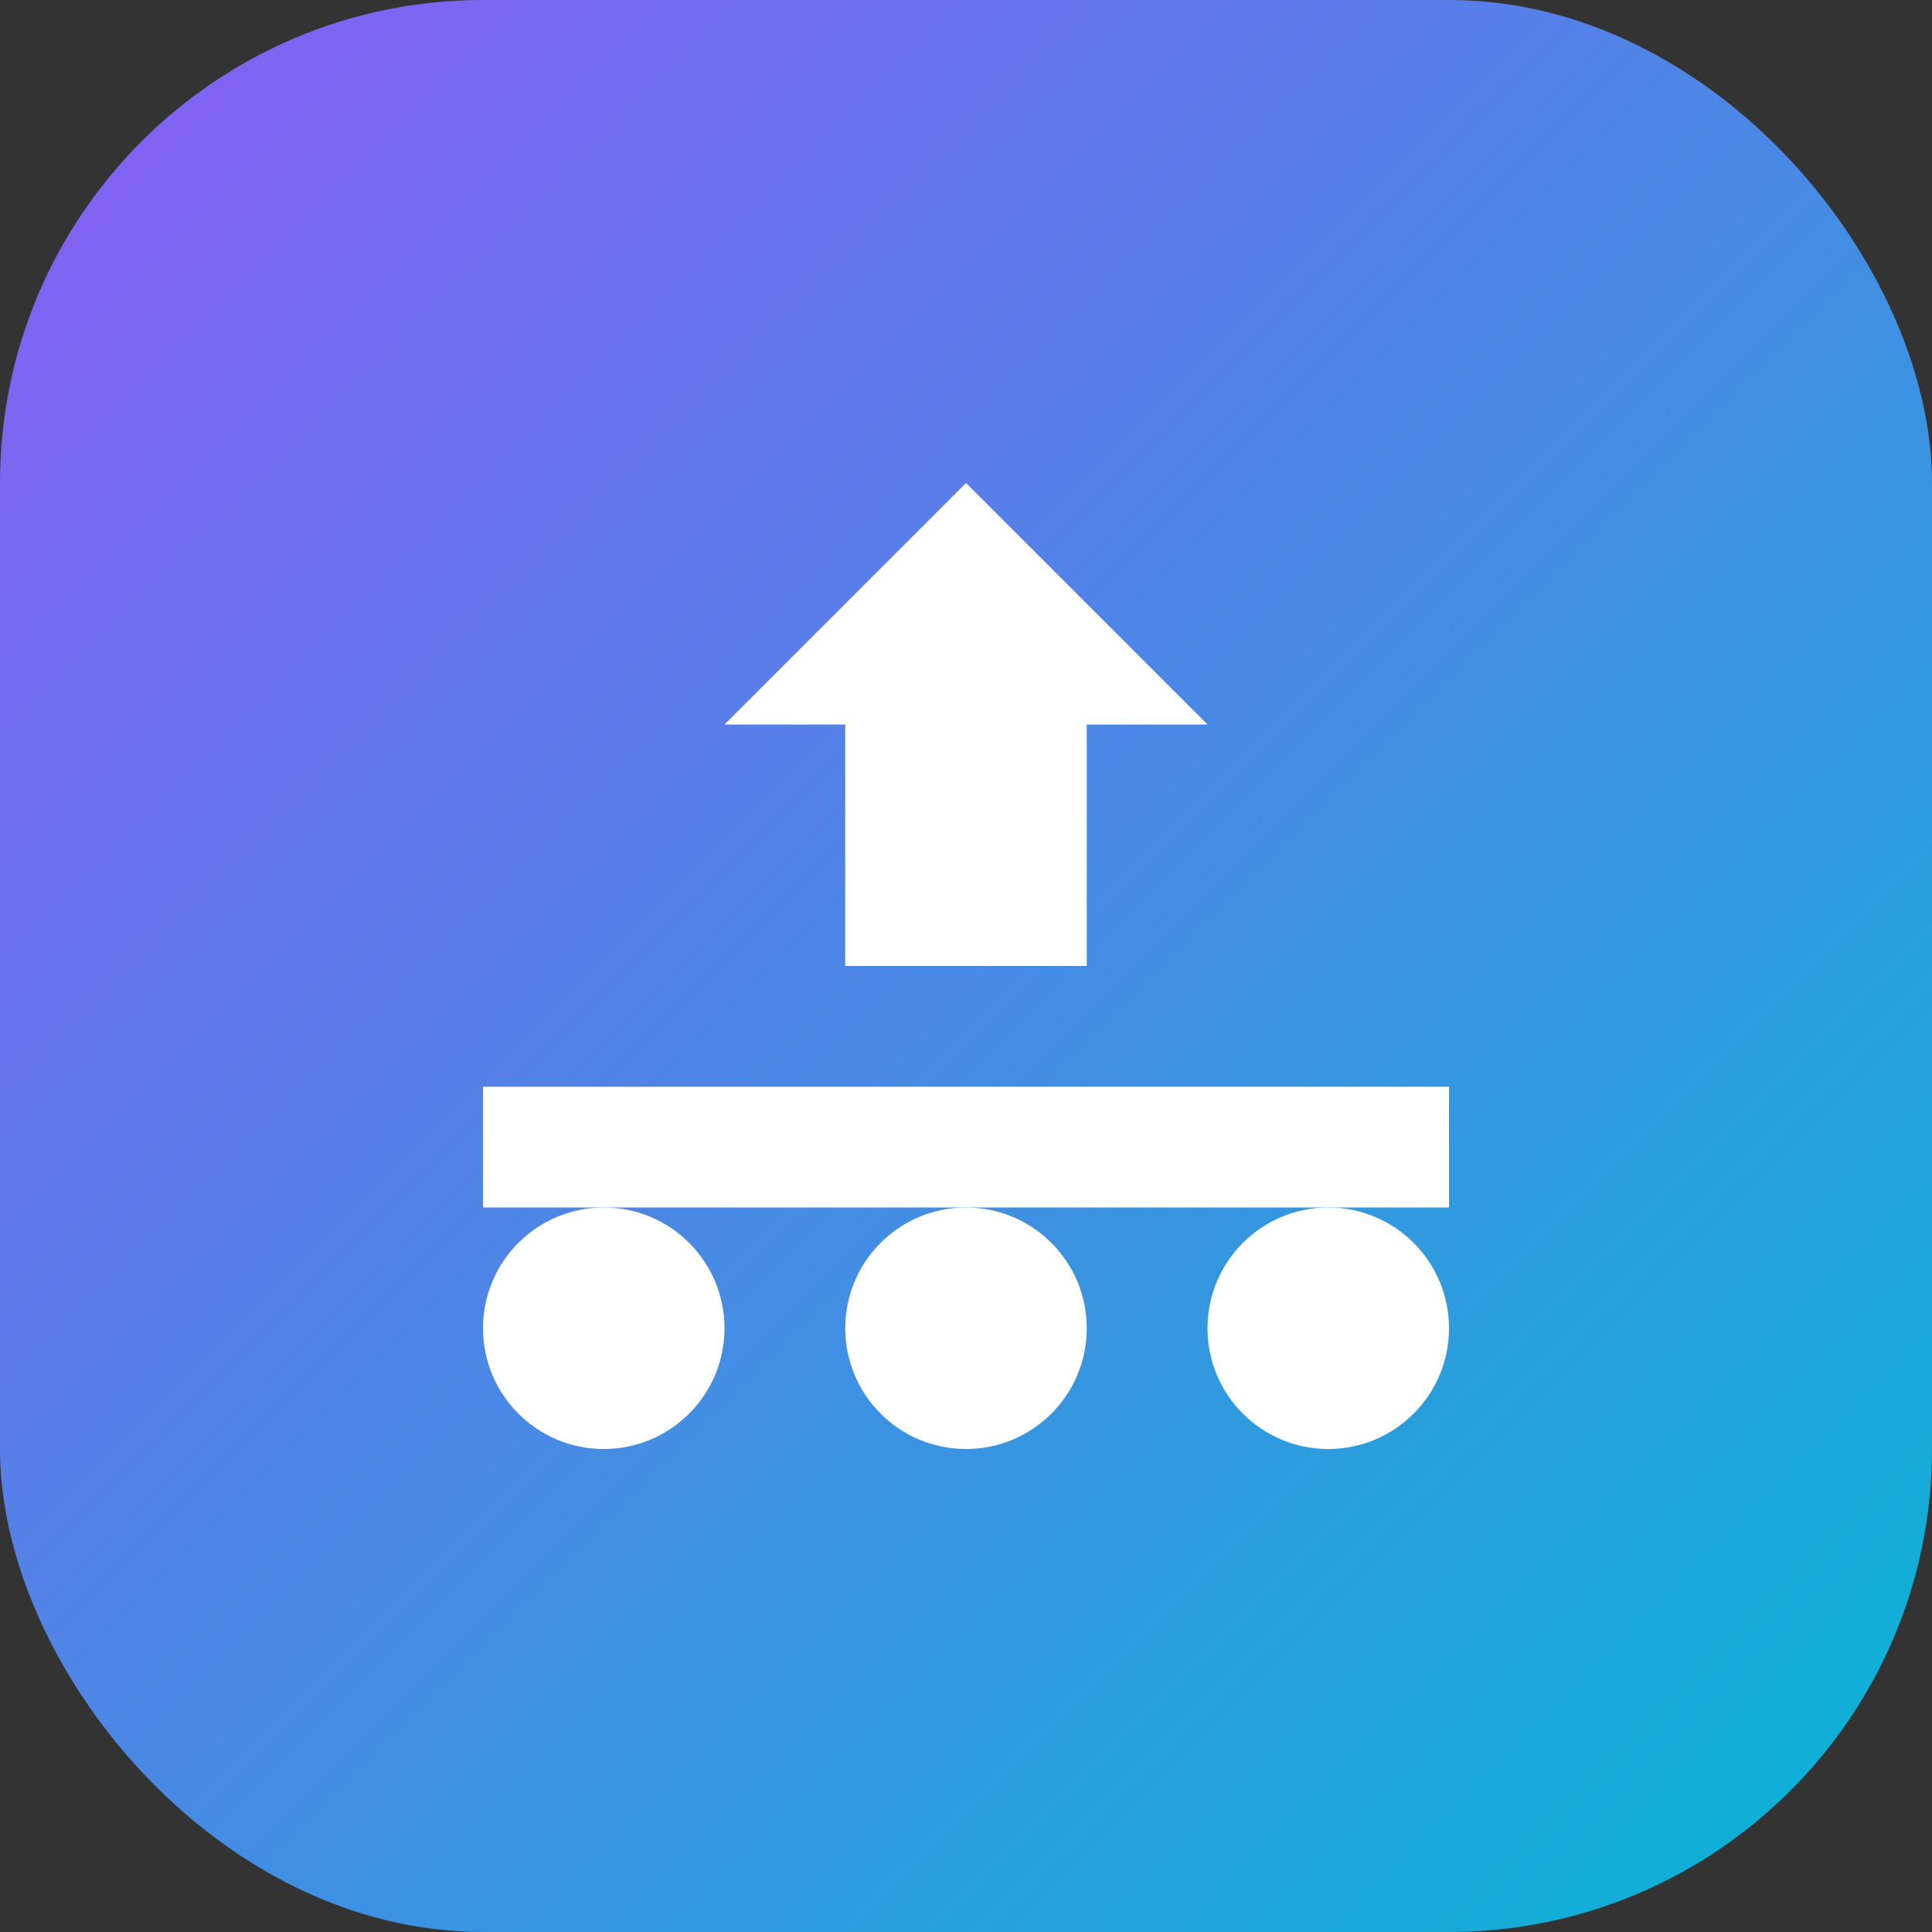 <svg width="32" height="32" viewBox="0 0 32 32" fill="none" xmlns="http://www.w3.org/2000/svg">
  <rect x="0" y="0" width="32" height="32" fill="#333333" stroke="none"/>
  <rect width="32" height="32" rx="8" fill="url(#gradient)"/>
  <path d="M16 8L20 12H18V16H14V12H12L16 8Z" fill="white"/>
  <circle cx="10" cy="22" r="2" fill="white"/>
  <circle cx="16" cy="22" r="2" fill="white"/>
  <circle cx="22" cy="22" r="2" fill="white"/>
  <path d="M8 18H24V20H8V18Z" fill="white"/>
  <defs>
    <linearGradient id="gradient" x1="0" y1="0" x2="32" y2="32" gradientUnits="userSpaceOnUse">
      <stop offset="0%" stop-color="#8B5CF6"/>
      <stop offset="100%" stop-color="#06B6D4"/>
    </linearGradient>
  </defs>
</svg>